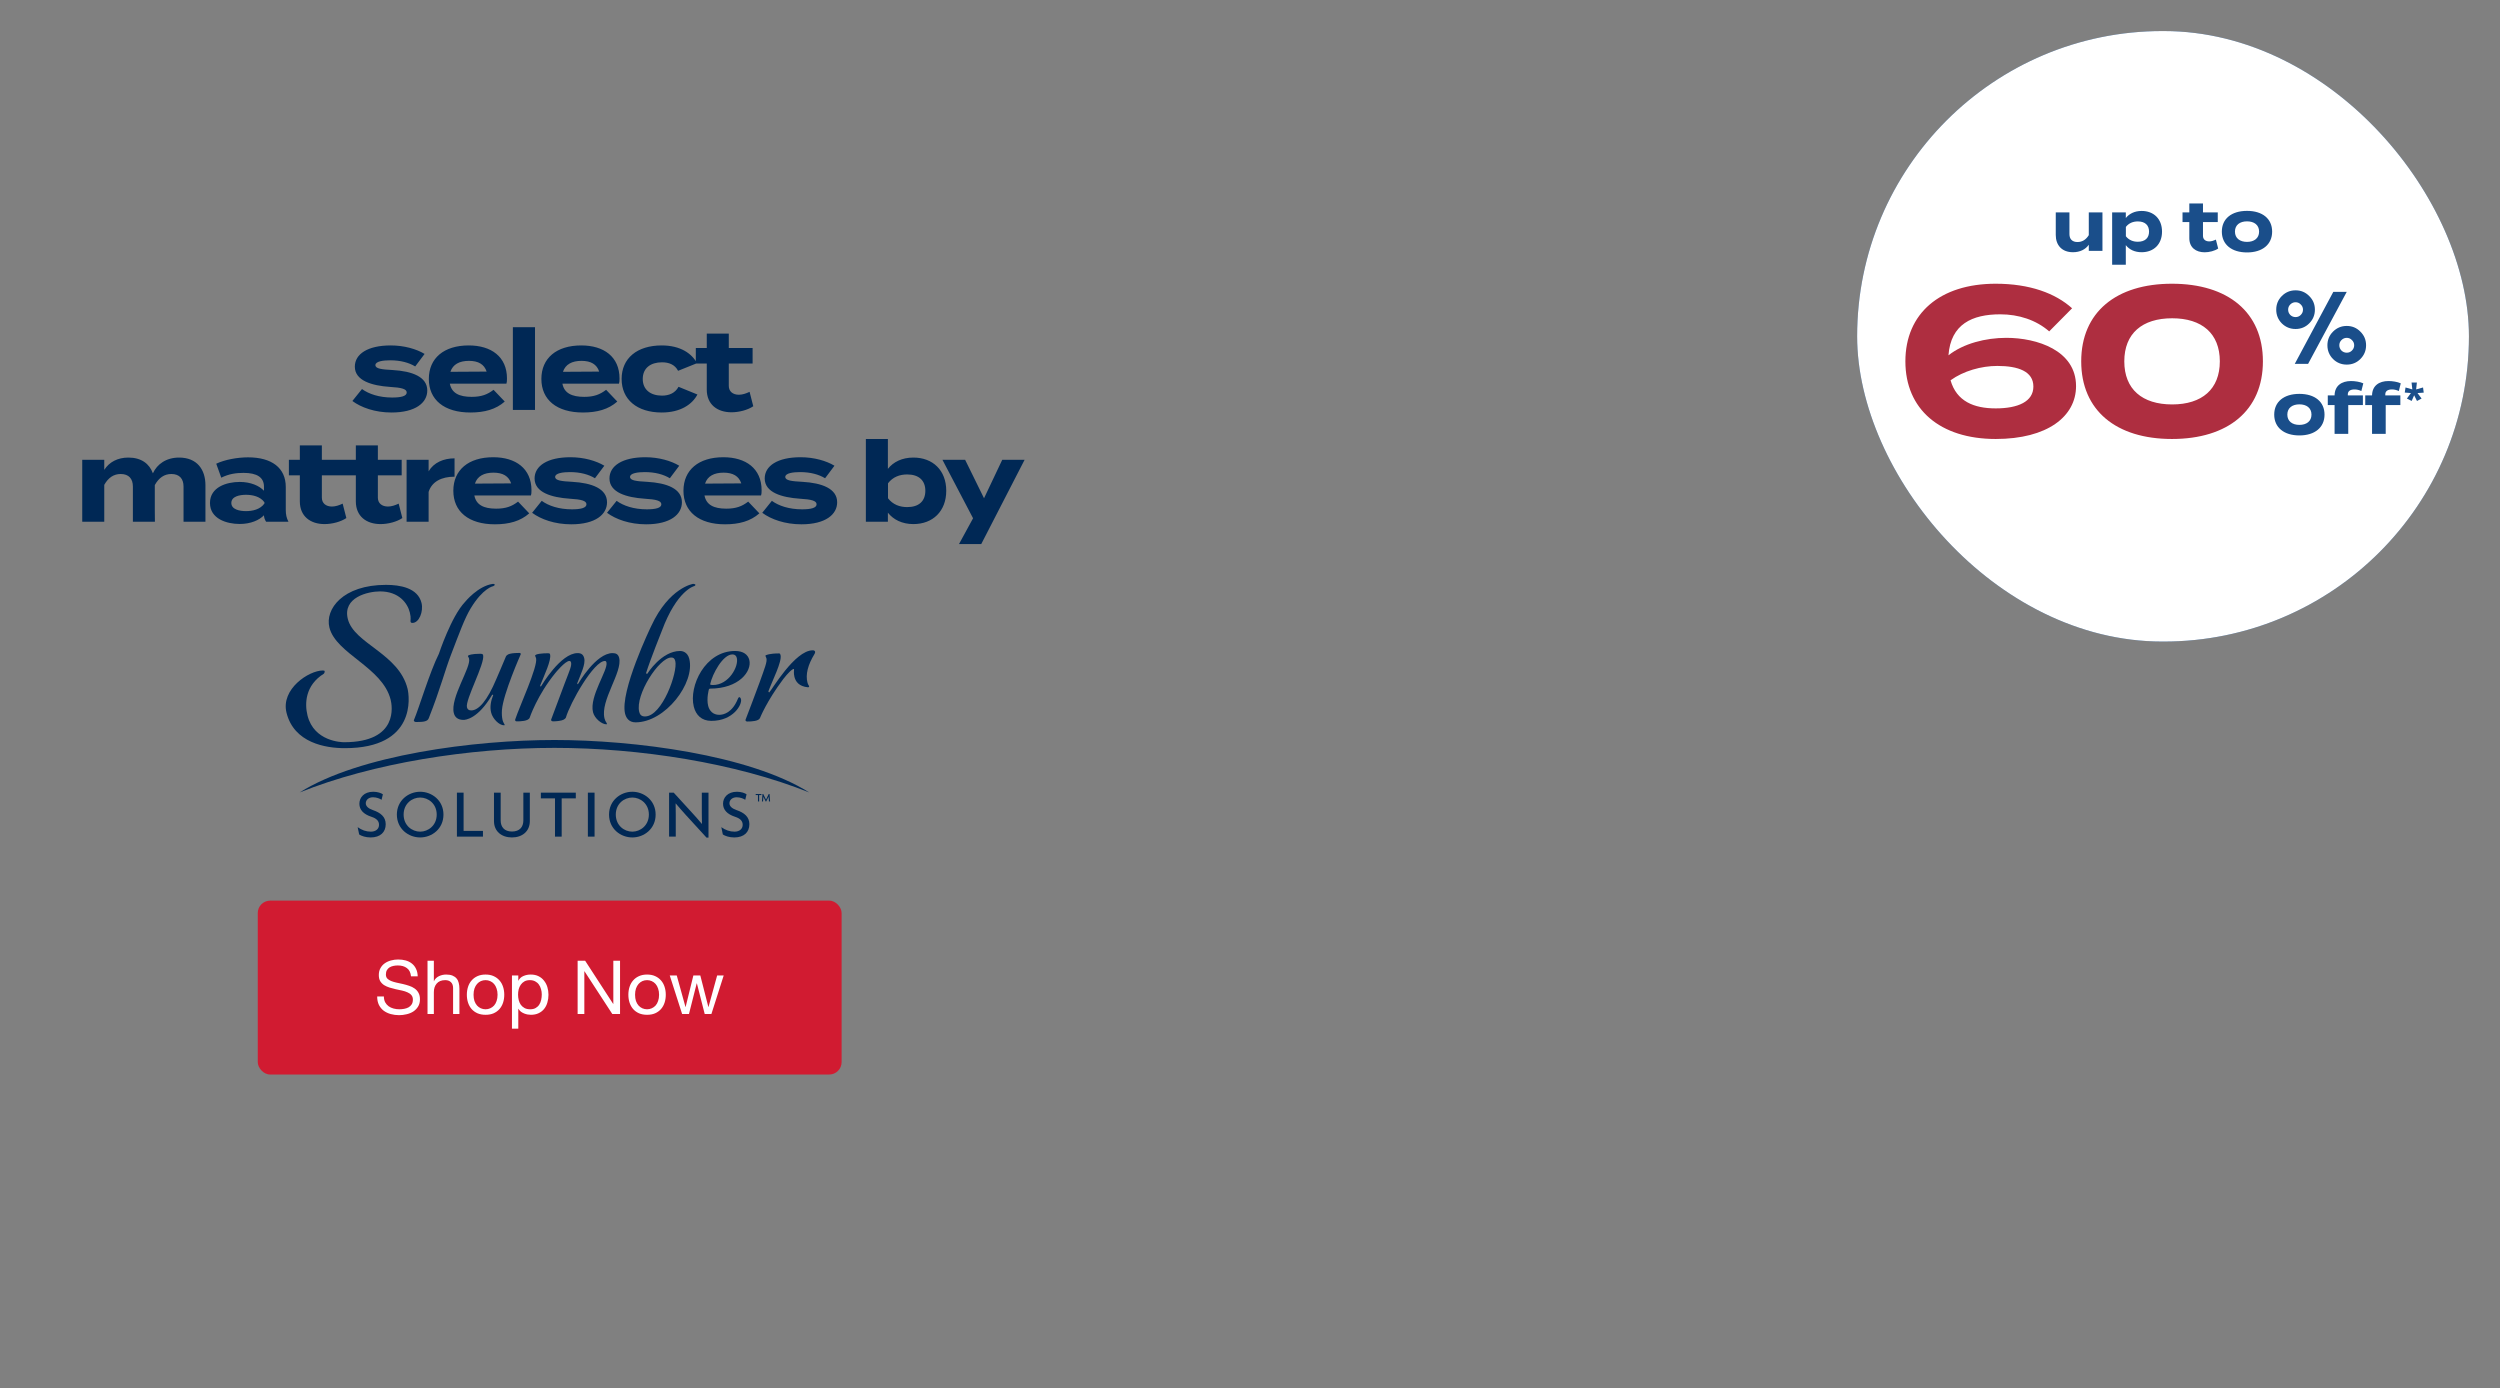 <svg width="805" height="447" viewBox="0 0 805 447" fill="none" xmlns="http://www.w3.org/2000/svg">
<rect x="0" y="0" width="805" height="447" fill="#808080" stroke="none"/>
<rect x="598" y="10" width="197" height="196.58" rx="98.29" fill="#1A4E8A"/>
<path d="M672.589 68.393H676.99V80.769H672.589V78.803C671.539 80.344 669.708 81.216 667.496 81.216C663.9 81.216 661.956 78.915 661.956 75.676V68.393H666.357V75.385C666.357 76.994 667.273 77.932 668.948 77.932C670.423 77.932 671.651 77.239 672.589 75.72V68.393ZM689.604 81.216C687.348 81.216 685.605 80.344 684.511 78.937V85.237H680.11V68.393H684.511V70.203C685.605 68.818 687.348 67.924 689.604 67.924C693.491 67.924 696.172 70.471 696.172 74.581C696.172 78.669 693.491 81.216 689.604 81.216ZM688.375 71.297C686.879 71.297 685.516 71.811 684.533 73.062V76.078C685.516 77.329 686.879 77.842 688.375 77.842C690.699 77.842 691.994 76.636 691.994 74.581C691.994 72.504 690.699 71.297 688.375 71.297ZM713.516 77.15L714.253 80.032C713.136 80.791 711.394 81.238 709.897 81.238C707.082 81.238 704.96 79.697 704.96 76.703V71.498H702.771V68.393H704.96V65.511H709.361V68.393H714.119V71.498H709.361V75.966C709.361 77.083 710.187 77.731 711.371 77.731C712.109 77.731 712.801 77.485 713.516 77.15ZM723.542 81.283C718.561 81.283 715.433 78.714 715.433 74.581C715.433 70.426 718.561 67.902 723.542 67.902C728.501 67.902 731.629 70.426 731.629 74.581C731.629 78.714 728.501 81.283 723.542 81.283ZM723.542 77.887C725.798 77.887 727.429 76.748 727.429 74.581C727.429 72.392 725.798 71.275 723.542 71.275C721.286 71.275 719.655 72.392 719.655 74.581C719.655 76.748 721.286 77.887 723.542 77.887Z" fill="#002855"/>
<path d="M646.036 108.783C655.888 108.783 668.487 112.804 668.487 124.331C668.487 134.115 659.238 141.353 642.618 141.353C624.658 141.353 613.533 131.77 613.533 116.356C613.533 100.942 624.658 91.359 642.618 91.359C653.609 91.359 661.852 94.442 667.213 99.267L659.841 106.706C655.619 103.02 649.99 101.211 644.093 101.211C635.046 101.211 628.143 104.36 627.406 114.413C632.231 110.593 639.402 108.783 646.036 108.783ZM642.618 131.502C649.856 131.502 654.748 129.29 654.748 124.465C654.748 119.573 649.856 117.831 643.154 117.831C637.994 117.831 632.231 119.439 628.076 122.455C630.019 129.223 635.582 131.502 642.618 131.502ZM699.37 141.353C681.41 141.353 670.151 132.172 670.151 116.356C670.151 100.54 681.41 91.359 699.37 91.359C717.397 91.359 728.656 100.54 728.656 116.356C728.656 132.172 717.397 141.353 699.37 141.353ZM699.437 130.228C709.02 130.228 714.784 125.336 714.784 116.356C714.784 107.376 709.02 102.484 699.437 102.484C689.787 102.484 684.023 107.376 684.023 116.356C684.023 125.336 689.787 130.228 699.437 130.228Z" fill="white"/>
<path d="M738.91 117.174L751.327 93.977H755.652L743.202 117.174H738.91ZM751.229 115.601C750.028 114.378 749.427 112.904 749.427 111.178C749.427 109.453 750.028 107.989 751.229 106.788C752.452 105.565 753.927 104.953 755.652 104.953C757.378 104.953 758.841 105.565 760.042 106.788C761.266 107.989 761.877 109.453 761.877 111.178C761.877 112.904 761.266 114.378 760.042 115.601C758.841 116.803 757.378 117.403 755.652 117.403C753.927 117.403 752.452 116.803 751.229 115.601ZM734.749 104.134C733.548 102.911 732.947 101.437 732.947 99.711C732.947 97.985 733.548 96.522 734.749 95.321C735.972 94.097 737.447 93.486 739.172 93.486C740.898 93.486 742.361 94.097 743.562 95.321C744.786 96.522 745.397 97.985 745.397 99.711C745.397 101.437 744.786 102.911 743.562 104.134C742.361 105.335 740.898 105.936 739.172 105.936C737.447 105.936 735.972 105.335 734.749 104.134ZM737.468 98.04C737.01 98.499 736.78 99.056 736.78 99.711C736.78 100.366 737.01 100.934 737.468 101.415C737.949 101.873 738.517 102.103 739.172 102.103C739.827 102.103 740.384 101.873 740.843 101.415C741.324 100.934 741.564 100.366 741.564 99.711C741.564 99.056 741.324 98.499 740.843 98.04C740.384 97.559 739.827 97.319 739.172 97.319C738.517 97.319 737.949 97.559 737.468 98.04ZM753.948 109.507C753.49 109.966 753.26 110.523 753.26 111.178C753.26 111.833 753.49 112.401 753.948 112.882C754.429 113.341 754.997 113.57 755.652 113.57C756.307 113.57 756.864 113.341 757.323 112.882C757.804 112.401 758.044 111.833 758.044 111.178C758.044 110.523 757.804 109.966 757.323 109.507C756.864 109.027 756.307 108.786 755.652 108.786C754.997 108.786 754.429 109.027 753.948 109.507Z" fill="#002855"/>
<path d="M740.408 140.209C735.427 140.209 732.299 137.64 732.299 133.507C732.299 129.352 735.427 126.828 740.408 126.828C745.367 126.828 748.495 129.352 748.495 133.507C748.495 137.64 745.367 140.209 740.408 140.209ZM740.408 136.813C742.664 136.813 744.295 135.674 744.295 133.507C744.295 131.318 742.664 130.201 740.408 130.201C738.152 130.201 736.521 131.318 736.521 133.507C736.521 135.674 738.152 136.813 740.408 136.813ZM756.001 126.962V127.319H760.849V130.424H756.135V139.695H751.735V130.424H749.546V127.319H751.735C751.779 124.169 754.036 122.695 757.029 122.695C758.28 122.695 759.933 122.941 760.983 123.432L760.357 125.912C759.576 125.554 758.861 125.398 758.168 125.398C756.761 125.398 756.001 125.957 756.001 126.962ZM768.065 126.962V127.319H772.913V130.424H768.199V139.695H763.798V130.424H761.609V127.319H763.798C763.843 124.169 766.099 122.695 769.093 122.695C770.344 122.695 771.997 122.941 773.047 123.432L772.421 125.912C771.639 125.554 770.925 125.398 770.232 125.398C768.825 125.398 768.065 125.957 768.065 126.962ZM778.234 123.187L777.996 125.389L780.223 124.764L780.436 126.427L778.434 126.565L779.748 128.329L778.272 129.117L777.358 127.278L776.558 129.105L775.019 128.329L776.32 126.565L774.331 126.402L774.581 124.764L776.77 125.389L776.52 123.187H778.234Z" fill="#002855"/>
<rect x="598" y="10" width="197" height="196.58" rx="98.29" fill="white"/>
<path d="M672.589 68.393H676.99V80.769H672.589V78.803C671.539 80.344 669.708 81.216 667.496 81.216C663.9 81.216 661.956 78.915 661.956 75.676V68.393H666.357V75.385C666.357 76.994 667.273 77.932 668.948 77.932C670.423 77.932 671.651 77.239 672.589 75.72V68.393ZM689.604 81.216C687.348 81.216 685.605 80.344 684.511 78.937V85.237H680.11V68.393H684.511V70.203C685.605 68.818 687.348 67.924 689.604 67.924C693.491 67.924 696.172 70.471 696.172 74.581C696.172 78.669 693.491 81.216 689.604 81.216ZM688.375 71.297C686.879 71.297 685.516 71.811 684.533 73.062V76.078C685.516 77.329 686.879 77.842 688.375 77.842C690.699 77.842 691.994 76.636 691.994 74.581C691.994 72.504 690.699 71.297 688.375 71.297ZM713.516 77.15L714.253 80.032C713.136 80.791 711.394 81.238 709.897 81.238C707.082 81.238 704.96 79.697 704.96 76.703V71.498H702.771V68.393H704.96V65.511H709.361V68.393H714.119V71.498H709.361V75.966C709.361 77.083 710.187 77.731 711.371 77.731C712.109 77.731 712.801 77.485 713.516 77.15ZM723.542 81.283C718.561 81.283 715.433 78.714 715.433 74.581C715.433 70.426 718.561 67.902 723.542 67.902C728.501 67.902 731.629 70.426 731.629 74.581C731.629 78.714 728.501 81.283 723.542 81.283ZM723.542 77.887C725.798 77.887 727.429 76.748 727.429 74.581C727.429 72.392 725.798 71.275 723.542 71.275C721.286 71.275 719.655 72.392 719.655 74.581C719.655 76.748 721.286 77.887 723.542 77.887Z" fill="#1A4E8A"/>
<path d="M646.036 108.783C655.888 108.783 668.487 112.804 668.487 124.331C668.487 134.115 659.238 141.353 642.618 141.353C624.658 141.353 613.533 131.77 613.533 116.356C613.533 100.942 624.658 91.359 642.618 91.359C653.609 91.359 661.852 94.442 667.213 99.267L659.841 106.706C655.619 103.02 649.99 101.211 644.093 101.211C635.046 101.211 628.143 104.36 627.406 114.413C632.231 110.593 639.402 108.783 646.036 108.783ZM642.618 131.502C649.856 131.502 654.748 129.29 654.748 124.465C654.748 119.573 649.856 117.831 643.154 117.831C637.994 117.831 632.231 119.439 628.076 122.455C630.019 129.223 635.582 131.502 642.618 131.502ZM699.37 141.353C681.41 141.353 670.151 132.172 670.151 116.356C670.151 100.54 681.41 91.359 699.37 91.359C717.397 91.359 728.656 100.54 728.656 116.356C728.656 132.172 717.397 141.353 699.37 141.353ZM699.437 130.228C709.02 130.228 714.784 125.336 714.784 116.356C714.784 107.376 709.02 102.484 699.437 102.484C689.787 102.484 684.023 107.376 684.023 116.356C684.023 125.336 689.787 130.228 699.437 130.228Z" fill="#AE2E40"/>
<path d="M738.91 117.174L751.327 93.977H755.652L743.202 117.174H738.91ZM751.229 115.601C750.028 114.378 749.427 112.904 749.427 111.178C749.427 109.453 750.028 107.989 751.229 106.788C752.452 105.565 753.927 104.953 755.652 104.953C757.378 104.953 758.841 105.565 760.042 106.788C761.266 107.989 761.877 109.453 761.877 111.178C761.877 112.904 761.266 114.378 760.042 115.601C758.841 116.803 757.378 117.403 755.652 117.403C753.927 117.403 752.452 116.803 751.229 115.601ZM734.749 104.134C733.548 102.911 732.947 101.437 732.947 99.711C732.947 97.985 733.548 96.522 734.749 95.321C735.972 94.097 737.447 93.486 739.172 93.486C740.898 93.486 742.361 94.097 743.562 95.321C744.786 96.522 745.397 97.985 745.397 99.711C745.397 101.437 744.786 102.911 743.562 104.134C742.361 105.335 740.898 105.936 739.172 105.936C737.447 105.936 735.972 105.335 734.749 104.134ZM737.468 98.04C737.01 98.499 736.78 99.056 736.78 99.711C736.78 100.366 737.01 100.934 737.468 101.415C737.949 101.873 738.517 102.103 739.172 102.103C739.827 102.103 740.384 101.873 740.843 101.415C741.324 100.934 741.564 100.366 741.564 99.711C741.564 99.056 741.324 98.499 740.843 98.04C740.384 97.559 739.827 97.319 739.172 97.319C738.517 97.319 737.949 97.559 737.468 98.04ZM753.948 109.507C753.49 109.966 753.26 110.523 753.26 111.178C753.26 111.833 753.49 112.401 753.948 112.882C754.429 113.341 754.997 113.57 755.652 113.57C756.307 113.57 756.864 113.341 757.323 112.882C757.804 112.401 758.044 111.833 758.044 111.178C758.044 110.523 757.804 109.966 757.323 109.507C756.864 109.027 756.307 108.786 755.652 108.786C754.997 108.786 754.429 109.027 753.948 109.507Z" fill="#1A4E8A"/>
<path d="M740.408 140.209C735.427 140.209 732.299 137.64 732.299 133.507C732.299 129.352 735.427 126.828 740.408 126.828C745.367 126.828 748.495 129.352 748.495 133.507C748.495 137.64 745.367 140.209 740.408 140.209ZM740.408 136.813C742.664 136.813 744.295 135.674 744.295 133.507C744.295 131.318 742.664 130.201 740.408 130.201C738.152 130.201 736.521 131.318 736.521 133.507C736.521 135.674 738.152 136.813 740.408 136.813ZM756.001 126.962V127.319H760.849V130.424H756.135V139.695H751.735V130.424H749.546V127.319H751.735C751.779 124.169 754.036 122.695 757.029 122.695C758.28 122.695 759.933 122.941 760.983 123.432L760.357 125.912C759.576 125.554 758.861 125.398 758.168 125.398C756.761 125.398 756.001 125.957 756.001 126.962ZM768.065 126.962V127.319H772.913V130.424H768.199V139.695H763.798V130.424H761.609V127.319H763.798C763.843 124.169 766.099 122.695 769.093 122.695C770.344 122.695 771.997 122.941 773.047 123.432L772.421 125.912C771.639 125.554 770.925 125.398 770.232 125.398C768.825 125.398 768.065 125.957 768.065 126.962ZM778.234 123.187L777.996 125.389L780.223 124.764L780.436 126.427L778.434 126.565L779.748 128.329L778.272 129.117L777.358 127.278L776.558 129.105L775.019 128.329L776.32 126.565L774.331 126.402L774.581 124.764L776.77 125.389L776.52 123.187H778.234Z" fill="#1A4E8A"/>
<path d="M119.315 269.659C117.784 269.659 116.385 269.193 115.653 268.705L115.165 266.352C116.519 267.306 117.895 267.794 119.426 267.794C121.002 267.794 122.045 266.906 122.045 265.596C122.045 264.376 121.292 263.554 119.582 263C117.052 262.178 115.719 260.758 115.719 258.805C115.719 256.831 117.184 254.944 120.201 254.944C121.6 254.944 122.776 255.387 123.287 255.764L122.865 257.54C122.378 257.185 121.268 256.72 120.114 256.72C118.672 256.72 117.782 257.608 117.782 258.652C117.782 259.584 118.581 260.338 120.069 260.849C122.533 261.693 124.198 263.002 124.198 265.4C124.198 267.928 122.512 269.659 119.315 269.659Z" fill="#002855"/>
<path d="M135.293 269.659C131.52 269.659 127.791 266.885 127.791 262.289C127.791 257.739 131.52 254.943 135.293 254.943C139.067 254.943 142.795 257.739 142.795 262.289C142.795 266.887 139.067 269.659 135.293 269.659ZM135.293 256.808C132.674 256.808 129.967 258.784 129.967 262.289C129.967 265.797 132.676 267.794 135.293 267.794C137.868 267.794 140.621 265.797 140.621 262.289C140.621 258.784 137.868 256.808 135.293 256.808Z" fill="#002855"/>
<path d="M147.124 269.393V255.232H149.277V267.551H155.514V269.393H147.124Z" fill="#002855"/>
<path d="M164.835 269.659C161.528 269.659 159.064 267.706 159.064 264.399V255.232H161.217V264.178C161.217 266.286 162.395 267.751 164.857 267.751C167.321 267.751 168.519 266.286 168.519 264.178V255.232H170.606V264.399C170.606 267.706 168.142 269.659 164.835 269.659Z" fill="#002855"/>
<path d="M180.86 257.076V269.395H178.707V257.076H174.156V255.234H185.409V257.076H180.86V257.076Z" fill="#002855"/>
<path d="M189.295 269.393V255.232H191.448V269.393H189.295Z" fill="#002855"/>
<path d="M203.612 269.659C199.838 269.659 196.109 266.885 196.109 262.289C196.109 257.739 199.838 254.943 203.612 254.943C207.385 254.943 211.114 257.739 211.114 262.289C211.114 266.887 207.383 269.659 203.612 269.659ZM203.612 256.808C200.992 256.808 198.286 258.784 198.286 262.289C198.286 265.797 200.992 267.794 203.612 267.794C206.186 267.794 208.937 265.797 208.937 262.289C208.937 258.784 206.186 256.808 203.612 256.808Z" fill="#002855"/>
<path d="M227.493 269.704L220.858 262.447C219.793 261.292 218.571 259.872 217.595 258.718L217.551 258.739C217.595 260.025 217.595 261.224 217.595 262.291V269.393H215.442V255.232H216.929L223.013 261.891C223.833 262.8 225.121 264.221 225.985 265.287L226.03 265.264C225.985 264.176 225.985 262.956 225.985 261.936V255.232H228.138V269.704H227.493Z" fill="#002855"/>
<path d="M236.414 269.659C234.883 269.659 233.484 269.193 232.753 268.705L232.264 266.352C233.618 267.306 234.994 267.794 236.527 267.794C238.103 267.794 239.146 266.906 239.146 265.596C239.146 264.376 238.392 263.554 236.682 263.001C234.152 262.179 232.819 260.758 232.819 258.805C232.819 256.831 234.286 254.945 237.304 254.945C238.701 254.945 239.879 255.388 240.39 255.765L239.968 257.541C239.478 257.185 238.369 256.721 237.215 256.721C235.771 256.721 234.883 257.609 234.883 258.652C234.883 259.585 235.683 260.339 237.17 260.85C239.634 261.693 241.299 263.002 241.299 265.4C241.297 267.928 239.61 269.659 236.414 269.659Z" fill="#002855"/>
<path d="M244.443 256.011V258.079H244.066V256.011H243.337V255.673H245.171V256.011H244.443ZM247.606 258.081L247.489 256.534L246.708 258.094H246.566L245.81 256.559L245.694 258.081H245.342L245.525 255.675H245.772L246.656 257.484L247.528 255.675H247.788L247.969 258.081H247.606Z" fill="#002855"/>
<path d="M132.8 200.579C132.513 200.579 132.28 200.515 132.2 200.197C132.089 199.752 132.453 199.175 131.961 197.197C131.23 194.259 128.483 190.433 122.376 190.433C118.492 190.433 110.271 192.345 111.998 199.303C113.978 207.277 128.415 210.404 131.234 221.767C131.852 224.254 134.12 240.91 111.05 240.91C104.865 240.91 94.677 239.25 92.254 229.486C90.368 221.893 99.444 215.895 103.971 215.895C104.402 215.895 104.492 215.957 104.539 216.149C104.616 216.47 104.298 216.915 104.298 216.915C98.258 220.678 98.068 226.552 99.016 230.382C101.109 238.805 110.067 238.996 110.785 238.996C128.539 238.996 126.223 227.063 125.796 225.34C123.178 214.81 108.191 210.598 106.068 202.046C104.608 196.176 110.35 188.326 124.294 188.326C128.823 188.326 134.52 189.286 135.725 194.134C136.411 196.876 134.959 200.579 132.8 200.579Z" fill="#002855"/>
<path d="M158.839 188.739C158.839 188.739 155.584 189.265 151.58 195.854C149.602 199.122 147.915 203.815 145.284 210.668C143.257 215.887 141.814 221.79 138.056 231.28C137.65 232.281 136.579 232.493 133.904 232.493C133.904 232.493 133.356 232.44 133.264 232.071C133.237 231.964 133.258 231.809 133.387 231.595C134.883 228.064 138.39 216.361 141.328 210.509C141.328 210.509 145.29 198.491 149.716 193.851C149.716 193.851 153.882 188.632 158.773 188C159.014 188 159.276 188.105 159.329 188.317C159.338 188.369 159.261 188.527 158.839 188.739Z" fill="#002855"/>
<path d="M167.636 210.773C167.636 210.773 162.038 223.372 161.622 228.643C161.54 229.751 161.606 230.963 161.83 231.859C162.038 232.702 162.44 233.124 162.494 233.334C162.52 233.44 162.487 233.545 162.308 233.545C160.705 233.545 158.639 231.437 158.142 229.434C157.709 227.693 158.006 225.796 158.816 223.795C158.805 223.741 158.731 223.688 158.612 223.688C158.494 223.688 158.367 223.9 158.367 223.9C153.889 231.439 149.896 231.861 149.111 231.808C147.259 231.756 146.427 230.806 146.126 229.593C144.91 224.689 151.736 214.884 151.044 212.092C150.99 211.88 150.89 211.723 150.782 211.513C150.782 211.513 150.708 211.459 150.683 211.354C150.655 211.249 150.673 211.091 150.947 210.986C150.947 210.986 151.78 210.51 154.685 210.51C155.457 210.51 155.538 210.825 155.564 210.932C156.23 213.619 149.756 225.324 150.358 227.749C150.531 228.433 150.964 228.752 151.736 228.752C154.112 228.752 156.854 225.692 159.805 218.681C159.805 218.681 162.071 213.462 162.879 211.459C162.879 211.459 163.068 210.775 164.245 210.51C164.245 210.51 165.071 210.246 167.208 210.246C167.564 210.246 167.663 210.403 167.69 210.51C167.729 210.668 167.636 210.773 167.636 210.773Z" fill="#002855"/>
<path d="M194.652 231.332C194.794 231.911 195.031 232.385 195.303 232.757C195.303 232.757 195.4 232.914 195.429 233.019C195.455 233.126 195.422 233.231 195.241 233.231C193.818 233.231 191.46 231.385 190.951 229.329C189.68 224.217 195.884 215.729 195.282 213.304C195.177 212.883 194.924 212.828 194.808 212.828C191.186 212.828 183.6 226.271 182.191 231.122C182.191 231.122 181.814 231.756 180.856 231.966C179.628 232.28 178.144 232.28 178.144 232.28C177.79 232.28 177.512 232.123 177.46 231.911C177.435 231.808 177.466 231.701 177.466 231.701C178.799 228.221 180.464 223.688 181.927 219.787C183.474 215.729 184.144 214.358 183.868 213.25C183.868 213.25 183.765 212.828 183.347 212.828C181.981 212.828 178.888 216.625 178.888 216.625C172.962 223.848 170.55 231.122 170.55 231.122C170.113 232.23 167.455 232.28 166.507 232.28C166.091 232.28 165.945 232.177 165.895 231.966C165.881 231.911 165.856 231.808 165.887 231.703C167.197 227.644 173.271 214.571 172.616 211.935C172.563 211.723 172.464 211.567 172.315 211.196C172.144 210.51 174.955 210.351 176.261 210.351C176.916 210.351 177.048 210.403 177.126 210.722C177.584 212.566 175.276 217.364 173.962 220.684C173.927 220.791 173.939 220.842 173.953 220.896C173.976 221.001 174.054 221.053 174.112 221.053C174.168 221.053 174.262 220.95 174.341 220.791C174.341 220.791 180.524 210.299 185.986 210.299C187.175 210.299 187.828 210.775 188.116 211.933C188.599 213.882 187.01 217.045 185.889 219.946C185.889 219.946 185.867 220.103 185.893 220.206C185.908 220.261 185.922 220.313 185.98 220.313C186.04 220.313 186.085 220.261 186.223 220.101C186.223 220.101 191.864 210.297 197.265 210.297C198.394 210.297 199.092 210.72 199.366 211.826C200.518 216.466 193.212 225.532 194.652 231.332Z" fill="#002855"/>
<path d="M223.497 188.739C223.497 188.739 217.959 190.107 213.152 203.024C213.152 203.024 209.482 212.145 208.052 216.676C208.129 216.995 208.248 216.995 208.31 216.995C208.368 216.995 208.43 216.995 208.508 216.833C208.508 216.833 213.006 209.613 219.005 209.613C219.479 209.613 221.36 209.77 221.948 212.145C223.884 219.946 214.203 232.596 204.643 232.596C202.448 232.596 201.591 231.068 201.278 229.803C199.523 222.738 209.505 201.969 209.744 201.495C215.468 189.158 223.196 188 223.196 188C223.196 188 223.86 188.053 223.915 188.265C223.942 188.369 223.934 188.579 223.497 188.739ZM216.144 211.721C212.227 211.721 204.463 223.741 205.827 229.224C206.037 230.068 206.491 230.699 207.679 230.699C213.259 230.699 218.307 216.361 217.444 212.881C217.219 211.985 216.856 211.721 216.144 211.721Z" fill="#002855"/>
<path d="M228.607 221.738C228.607 221.738 228.324 221.79 228.258 222.002C228.258 222.002 227.436 224.901 228.025 227.274C228.415 228.853 229.575 230.173 231.592 230.173C232.898 230.173 235.783 229.592 237.647 224.901C237.647 224.901 237.839 224.477 238.074 224.477C238.251 224.477 238.496 224.742 238.603 225.161C239.02 226.85 236.116 232.122 229.051 232.122C225.903 232.122 224.065 230.223 223.4 227.536C221.76 220.947 227.022 209.613 236.7 209.613C239.372 209.613 240.86 210.824 241.28 212.512C242.168 216.099 237.987 221.738 228.607 221.738ZM235.847 210.723C232.758 210.723 229.387 216.997 228.668 220.315C228.736 220.578 229.017 220.525 229.565 220.578C234.73 220.578 237.917 214.517 237.26 211.881C237.077 211.142 236.617 210.723 235.847 210.723Z" fill="#002855"/>
<path d="M262.284 210.563C260.088 214.146 259.364 217.204 259.991 219.734C260.203 220.576 260.452 220.63 260.541 220.997C260.609 221.262 260.207 221.314 260.207 221.314C257.232 221.05 256.173 219.416 255.806 217.939C255.518 216.779 255.674 215.726 255.674 215.726C255.709 215.619 255.693 215.568 255.68 215.516C255.668 215.463 255.596 215.409 255.536 215.409C255.415 215.409 255.266 215.516 255.266 215.516C254.164 216.095 252.238 218.625 252.238 218.625C246.881 225.742 244.727 231.171 244.727 231.171C244.336 232.226 241.987 232.331 240.623 232.331C240.267 232.331 240.096 232.121 240.053 231.962C240.028 231.857 240.061 231.752 240.061 231.752C241.182 228.851 243.12 223.739 244.534 219.89C246.287 214.987 247.064 213.089 246.79 211.981C246.738 211.77 246.637 211.612 246.487 211.243C246.46 211.136 246.479 210.981 246.765 210.926C246.765 210.926 247.762 210.398 250.909 210.398C251.16 210.452 251.257 210.61 251.335 210.926C251.86 213.035 248.688 219.149 247.416 222.628C247.416 222.628 247.554 222.944 247.672 222.944C247.731 222.944 247.779 222.892 247.81 222.787C248.374 222.418 255.884 209.395 261.705 209.395C261.998 209.395 262.249 209.45 262.449 209.764C262.486 209.93 262.49 210.192 262.284 210.563Z" fill="#002855"/>
<path d="M178.526 240.816C205.819 240.816 236.931 245.664 260.576 255.172C241.324 243.064 204.297 238.279 178.526 238.279C152.756 238.279 115.73 243.064 96.477 255.172C120.124 245.666 151.232 240.816 178.526 240.816Z" fill="#002855"/>
<path d="M126.389 119.148C132.725 119.508 137.585 121.344 137.585 125.736C137.585 129.66 133.841 132.828 126.065 132.828C120.737 132.828 116.273 131.208 113.465 129.12L116.561 125.268C118.721 126.852 122.069 128.004 126.281 128.004C129.089 128.004 130.961 127.572 130.961 126.384C130.961 125.232 129.269 124.8 125.561 124.584C119.801 124.188 114.257 122.604 114.257 118.068C114.257 114 118.397 111.228 125.813 111.228C130.133 111.228 134.093 112.38 136.721 113.964L133.697 117.996C131.681 116.772 128.981 116.016 125.633 116.016C123.437 116.016 120.881 116.34 120.881 117.564C120.881 118.752 123.005 118.968 126.389 119.148ZM144.851 123.54C145.427 126.564 147.839 127.788 151.871 127.788C155.039 127.788 156.947 127.032 158.927 125.52L162.527 129.3C159.683 131.82 156.011 132.828 151.475 132.828C143.015 132.828 138.083 128.724 138.083 122.028C138.083 115.332 142.943 111.228 150.935 111.228C158.135 111.228 163.247 114.828 163.247 121.884C163.247 122.676 163.211 123.144 163.067 123.54H144.851ZM151.007 116.196C147.947 116.196 145.823 117.312 145.031 119.724L156.695 119.652C155.939 117.312 154.031 116.196 151.007 116.196ZM172.272 132H165.144V105.36H172.272V132ZM181.092 123.54C181.668 126.564 184.08 127.788 188.112 127.788C191.28 127.788 193.188 127.032 195.168 125.52L198.768 129.3C195.924 131.82 192.252 132.828 187.716 132.828C179.256 132.828 174.324 128.724 174.324 122.028C174.324 115.332 179.184 111.228 187.176 111.228C194.376 111.228 199.488 114.828 199.488 121.884C199.488 122.676 199.452 123.144 199.308 123.54H181.092ZM187.248 116.196C184.188 116.196 182.064 117.312 181.272 119.724L192.936 119.652C192.18 117.312 190.272 116.196 187.248 116.196ZM224.57 127.032C222.914 130.2 219.134 132.828 213.086 132.828C205.13 132.828 200.162 128.652 200.162 122.028C200.162 115.368 205.13 111.228 213.086 111.228C219.098 111.228 222.806 113.856 224.426 116.952L218.342 119.4C217.298 117.384 215.39 116.664 213.158 116.664C209.522 116.664 206.966 118.5 206.966 122.028C206.966 125.52 209.522 127.392 213.158 127.392C215.354 127.392 217.37 126.636 218.486 124.548L224.57 127.032ZM241.366 126.168L242.554 130.812C240.754 132.036 237.946 132.756 235.534 132.756C230.998 132.756 227.578 130.272 227.578 125.448V117.06H224.05V112.056H227.578V107.412H234.67V112.056H242.338V117.06H234.67V124.26C234.67 126.06 236.002 127.104 237.91 127.104C239.098 127.104 240.214 126.708 241.366 126.168ZM57.658 147.336C63.418 147.336 66.154 151.152 66.154 156.264V168H59.098V156.66C59.098 154.176 57.802 152.628 55.174 152.628C52.906 152.628 51.142 153.852 49.846 156.192V156.264V164.292L49.882 168H42.79V156.66C42.79 154.176 41.494 152.628 38.866 152.628C36.598 152.628 34.87 153.816 33.574 156.12V168H26.482V148.056H33.574V151.296C35.194 148.74 37.93 147.336 41.35 147.336C45.526 147.336 48.118 149.352 49.234 152.412C50.566 149.46 53.518 147.336 57.658 147.336ZM79.888 147.264C87.484 147.264 92.02 150.648 92.02 156.804V164.22C92.02 165.66 92.272 166.848 92.884 168H85.684C85.288 167.388 85 166.632 85 165.948V165.912C83.488 167.496 80.716 168.72 77.188 168.72C72.976 168.72 67.612 167.064 67.612 161.952C67.612 156.84 72.976 155.184 77.188 155.184C80.716 155.184 83.488 156.408 85 158.028V156.732C85 153.708 82.768 152.268 78.412 152.268C76.036 152.268 73.696 152.592 71.248 153.816L69.628 149.316C72.328 148.02 76.432 147.264 79.888 147.264ZM85.144 162.132V161.736C83.776 159.828 81.256 159.324 79.204 159.324C77.188 159.324 74.488 159.828 74.488 161.952C74.488 164.076 77.188 164.58 79.204 164.58C81.256 164.58 83.776 164.076 85.144 162.132ZM110.336 162.168L111.524 166.812C109.724 168.036 106.916 168.756 104.504 168.756C99.968 168.756 96.548 166.272 96.548 161.448V153.06H93.02V148.056H96.548V143.412H103.64V148.056H111.308V153.06H103.64V160.26C103.64 162.06 104.972 163.104 106.88 163.104C108.068 163.104 109.184 162.708 110.336 162.168ZM128.369 162.168L129.557 166.812C127.757 168.036 124.949 168.756 122.537 168.756C118.001 168.756 114.581 166.272 114.581 161.448V153.06H111.053V148.056H114.581V143.412H121.673V148.056H129.341V153.06H121.673V160.26C121.673 162.06 123.005 163.104 124.913 163.104C126.101 163.104 127.217 162.708 128.369 162.168ZM138.013 168H130.921V148.056H138.013V151.764C139.669 148.956 142.801 147.588 146.365 147.588V153.492C142.117 153.492 139.057 155.112 138.013 158.388V168ZM152.741 159.54C153.317 162.564 155.729 163.788 159.761 163.788C162.929 163.788 164.837 163.032 166.817 161.52L170.417 165.3C167.573 167.82 163.901 168.828 159.365 168.828C150.905 168.828 145.973 164.724 145.973 158.028C145.973 151.332 150.833 147.228 158.825 147.228C166.025 147.228 171.137 150.828 171.137 157.884C171.137 158.676 171.101 159.144 170.957 159.54H152.741ZM158.897 152.196C155.837 152.196 153.713 153.312 152.921 155.724L164.585 155.652C163.829 153.312 161.921 152.196 158.897 152.196ZM184.267 155.148C190.603 155.508 195.463 157.344 195.463 161.736C195.463 165.66 191.719 168.828 183.943 168.828C178.615 168.828 174.151 167.208 171.343 165.12L174.439 161.268C176.599 162.852 179.947 164.004 184.159 164.004C186.967 164.004 188.839 163.572 188.839 162.384C188.839 161.232 187.147 160.8 183.439 160.584C177.679 160.188 172.135 158.604 172.135 154.068C172.135 150 176.275 147.228 183.691 147.228C188.011 147.228 191.971 148.38 194.599 149.964L191.575 153.996C189.559 152.772 186.859 152.016 183.511 152.016C181.315 152.016 178.759 152.34 178.759 153.564C178.759 154.752 180.883 154.968 184.267 155.148ZM208.381 155.148C214.717 155.508 219.577 157.344 219.577 161.736C219.577 165.66 215.833 168.828 208.057 168.828C202.729 168.828 198.265 167.208 195.457 165.12L198.553 161.268C200.713 162.852 204.061 164.004 208.273 164.004C211.081 164.004 212.953 163.572 212.953 162.384C212.953 161.232 211.261 160.8 207.553 160.584C201.793 160.188 196.249 158.604 196.249 154.068C196.249 150 200.389 147.228 207.805 147.228C212.125 147.228 216.085 148.38 218.713 149.964L215.689 153.996C213.673 152.772 210.973 152.016 207.625 152.016C205.429 152.016 202.873 152.34 202.873 153.564C202.873 154.752 204.997 154.968 208.381 155.148ZM226.843 159.54C227.419 162.564 229.831 163.788 233.863 163.788C237.031 163.788 238.939 163.032 240.919 161.52L244.519 165.3C241.675 167.82 238.003 168.828 233.467 168.828C225.007 168.828 220.075 164.724 220.075 158.028C220.075 151.332 224.935 147.228 232.927 147.228C240.127 147.228 245.239 150.828 245.239 157.884C245.239 158.676 245.203 159.144 245.059 159.54H226.843ZM232.999 152.196C229.939 152.196 227.815 153.312 227.023 155.724L238.687 155.652C237.931 153.312 236.023 152.196 232.999 152.196ZM258.369 155.148C264.705 155.508 269.565 157.344 269.565 161.736C269.565 165.66 265.821 168.828 258.045 168.828C252.717 168.828 248.253 167.208 245.445 165.12L248.541 161.268C250.701 162.852 254.049 164.004 258.261 164.004C261.069 164.004 262.941 163.572 262.941 162.384C262.941 161.232 261.249 160.8 257.541 160.584C251.781 160.188 246.237 158.604 246.237 154.068C246.237 150 250.377 147.228 257.793 147.228C262.113 147.228 266.073 148.38 268.701 149.964L265.677 153.996C263.661 152.772 260.961 152.016 257.613 152.016C255.417 152.016 252.861 152.34 252.861 153.564C252.861 154.752 254.985 154.968 258.369 155.148ZM294.107 147.336C300.371 147.336 304.691 151.44 304.691 158.028C304.691 164.616 300.371 168.756 294.107 168.756C290.471 168.756 287.663 167.316 285.899 165.084V168H278.807V141.36H285.899V150.972C287.663 148.74 290.471 147.336 294.107 147.336ZM292.127 163.284C295.871 163.284 297.959 161.376 297.959 158.028C297.959 154.716 295.871 152.772 292.127 152.772C289.715 152.772 287.519 153.564 285.935 155.616V160.44C287.519 162.492 289.715 163.284 292.127 163.284ZM322.723 148.056H329.923L315.955 175.2H308.791L313.327 166.884L303.463 148.056H310.771L316.855 160.44L322.723 148.056Z" fill="#002855"/>
<rect x="83" y="290" width="188" height="56" rx="4" fill="#D11B31"/>
<path d="M132.347 314.38C132.219 313.148 131.771 312.26 131.003 311.716C130.251 311.156 129.283 310.876 128.099 310.876C127.619 310.876 127.147 310.924 126.683 311.02C126.219 311.116 125.803 311.276 125.435 311.5C125.083 311.724 124.795 312.028 124.571 312.412C124.363 312.78 124.259 313.244 124.259 313.804C124.259 314.332 124.411 314.764 124.715 315.1C125.035 315.42 125.451 315.684 125.963 315.892C126.491 316.1 127.083 316.276 127.739 316.42C128.395 316.548 129.059 316.692 129.731 316.852C130.419 317.012 131.091 317.204 131.747 317.428C132.403 317.636 132.987 317.924 133.499 318.292C134.027 318.66 134.443 319.124 134.747 319.684C135.067 320.244 135.227 320.948 135.227 321.796C135.227 322.708 135.019 323.492 134.603 324.148C134.203 324.788 133.683 325.316 133.043 325.732C132.403 326.132 131.683 326.42 130.883 326.596C130.099 326.788 129.315 326.884 128.531 326.884C127.571 326.884 126.659 326.764 125.795 326.524C124.947 326.284 124.195 325.924 123.539 325.444C122.899 324.948 122.387 324.324 122.003 323.572C121.635 322.804 121.451 321.9 121.451 320.86H123.611C123.611 321.58 123.747 322.204 124.019 322.732C124.307 323.244 124.675 323.668 125.123 324.004C125.587 324.34 126.123 324.588 126.73 324.748C127.339 324.908 127.963 324.988 128.603 324.988C129.115 324.988 129.627 324.94 130.139 324.844C130.667 324.748 131.139 324.588 131.555 324.364C131.971 324.124 132.307 323.804 132.562 323.404C132.819 323.004 132.947 322.492 132.947 321.868C132.947 321.276 132.787 320.796 132.467 320.428C132.163 320.06 131.747 319.764 131.219 319.54C130.707 319.3 130.123 319.108 129.467 318.964C128.811 318.82 128.139 318.676 127.451 318.532C126.779 318.372 126.115 318.196 125.459 318.004C124.803 317.796 124.211 317.532 123.683 317.212C123.171 316.876 122.755 316.452 122.435 315.94C122.131 315.412 121.979 314.756 121.979 313.972C121.979 313.108 122.155 312.364 122.507 311.74C122.859 311.1 123.323 310.58 123.899 310.18C124.491 309.764 125.155 309.46 125.891 309.268C126.643 309.06 127.411 308.956 128.195 308.956C129.075 308.956 129.891 309.06 130.643 309.268C131.395 309.476 132.051 309.804 132.611 310.252C133.187 310.7 133.635 311.268 133.955 311.956C134.291 312.628 134.475 313.436 134.507 314.38H132.347ZM137.661 309.364H139.701V315.916H139.749C139.909 315.532 140.133 315.212 140.421 314.956C140.709 314.684 141.029 314.468 141.381 314.308C141.749 314.132 142.125 314.004 142.509 313.924C142.909 313.844 143.293 313.804 143.661 313.804C144.477 313.804 145.157 313.916 145.701 314.14C146.245 314.364 146.685 314.676 147.021 315.076C147.357 315.476 147.589 315.956 147.717 316.516C147.861 317.06 147.933 317.668 147.933 318.34V326.5H145.893V318.1C145.893 317.332 145.669 316.724 145.221 316.276C144.773 315.828 144.157 315.604 143.373 315.604C142.749 315.604 142.205 315.7 141.741 315.892C141.293 316.084 140.917 316.356 140.613 316.708C140.309 317.06 140.077 317.476 139.917 317.956C139.773 318.42 139.701 318.932 139.701 319.492V326.5H137.661V309.364ZM152.485 320.308C152.485 321.06 152.581 321.732 152.773 322.324C152.981 322.9 153.261 323.388 153.613 323.788C153.965 324.172 154.373 324.468 154.837 324.676C155.317 324.884 155.821 324.988 156.349 324.988C156.877 324.988 157.373 324.884 157.837 324.676C158.317 324.468 158.733 324.172 159.085 323.788C159.437 323.388 159.709 322.9 159.901 322.324C160.109 321.732 160.213 321.06 160.213 320.308C160.213 319.556 160.109 318.892 159.901 318.316C159.709 317.724 159.437 317.228 159.085 316.828C158.733 316.428 158.317 316.124 157.837 315.916C157.373 315.708 156.877 315.604 156.349 315.604C155.821 315.604 155.317 315.708 154.837 315.916C154.373 316.124 153.965 316.428 153.613 316.828C153.261 317.228 152.981 317.724 152.773 318.316C152.581 318.892 152.485 319.556 152.485 320.308ZM150.325 320.308C150.325 319.396 150.453 318.548 150.709 317.764C150.965 316.964 151.349 316.276 151.861 315.7C152.373 315.108 153.005 314.644 153.757 314.308C154.509 313.972 155.373 313.804 156.349 313.804C157.341 313.804 158.205 313.972 158.941 314.308C159.693 314.644 160.325 315.108 160.837 315.7C161.349 316.276 161.733 316.964 161.989 317.764C162.245 318.548 162.373 319.396 162.373 320.308C162.373 321.22 162.245 322.068 161.989 322.852C161.733 323.636 161.349 324.324 160.837 324.916C160.325 325.492 159.693 325.948 158.941 326.284C158.205 326.604 157.341 326.764 156.349 326.764C155.373 326.764 154.509 326.604 153.757 326.284C153.005 325.948 152.373 325.492 151.861 324.916C151.349 324.324 150.965 323.636 150.709 322.852C150.453 322.068 150.325 321.22 150.325 320.308ZM164.85 314.092H166.89V315.772H166.938C167.274 315.084 167.802 314.588 168.522 314.284C169.242 313.964 170.034 313.804 170.898 313.804C171.858 313.804 172.69 313.98 173.394 314.332C174.114 314.684 174.706 315.164 175.17 315.772C175.65 316.364 176.01 317.052 176.25 317.836C176.49 318.62 176.61 319.452 176.61 320.332C176.61 321.212 176.49 322.044 176.25 322.828C176.026 323.612 175.674 324.3 175.194 324.892C174.73 325.468 174.138 325.924 173.418 326.26C172.714 326.596 171.89 326.764 170.946 326.764C170.642 326.764 170.298 326.732 169.914 326.668C169.546 326.604 169.178 326.5 168.81 326.356C168.442 326.212 168.09 326.02 167.754 325.78C167.434 325.524 167.162 325.212 166.938 324.844H166.89V331.228H164.85V314.092ZM174.45 320.188C174.45 319.612 174.37 319.052 174.21 318.508C174.066 317.948 173.834 317.452 173.514 317.02C173.21 316.588 172.81 316.244 172.314 315.988C171.834 315.732 171.266 315.604 170.61 315.604C169.922 315.604 169.338 315.74 168.858 316.012C168.378 316.284 167.986 316.644 167.682 317.092C167.378 317.524 167.154 318.02 167.01 318.58C166.882 319.14 166.818 319.708 166.818 320.284C166.818 320.892 166.89 321.484 167.034 322.06C167.178 322.62 167.402 323.116 167.706 323.548C168.026 323.98 168.434 324.332 168.93 324.604C169.426 324.86 170.026 324.988 170.73 324.988C171.434 324.988 172.018 324.852 172.482 324.58C172.962 324.308 173.346 323.948 173.634 323.5C173.922 323.052 174.13 322.54 174.258 321.964C174.386 321.388 174.45 320.796 174.45 320.188ZM185.996 309.364H188.42L197.444 323.26H197.492V309.364H199.652V326.5H197.156L188.204 312.748H188.156V326.5H185.996V309.364ZM204.493 320.308C204.493 321.06 204.589 321.732 204.781 322.324C204.989 322.9 205.269 323.388 205.621 323.788C205.973 324.172 206.381 324.468 206.845 324.676C207.325 324.884 207.829 324.988 208.357 324.988C208.885 324.988 209.381 324.884 209.845 324.676C210.325 324.468 210.741 324.172 211.093 323.788C211.445 323.388 211.717 322.9 211.909 322.324C212.117 321.732 212.221 321.06 212.221 320.308C212.221 319.556 212.117 318.892 211.909 318.316C211.717 317.724 211.445 317.228 211.093 316.828C210.741 316.428 210.325 316.124 209.845 315.916C209.381 315.708 208.885 315.604 208.357 315.604C207.829 315.604 207.325 315.708 206.845 315.916C206.381 316.124 205.973 316.428 205.621 316.828C205.269 317.228 204.989 317.724 204.781 318.316C204.589 318.892 204.493 319.556 204.493 320.308ZM202.333 320.308C202.333 319.396 202.461 318.548 202.717 317.764C202.973 316.964 203.357 316.276 203.869 315.7C204.381 315.108 205.013 314.644 205.765 314.308C206.517 313.972 207.381 313.804 208.357 313.804C209.349 313.804 210.213 313.972 210.949 314.308C211.701 314.644 212.333 315.108 212.845 315.7C213.357 316.276 213.741 316.964 213.997 317.764C214.253 318.548 214.381 319.396 214.381 320.308C214.381 321.22 214.253 322.068 213.997 322.852C213.741 323.636 213.357 324.324 212.845 324.916C212.333 325.492 211.701 325.948 210.949 326.284C210.213 326.604 209.349 326.764 208.357 326.764C207.381 326.764 206.517 326.604 205.765 326.284C205.013 325.948 204.381 325.492 203.869 324.916C203.357 324.324 202.973 323.636 202.717 322.852C202.461 322.068 202.333 321.22 202.333 320.308ZM229.074 326.5H226.914L224.394 316.636H224.346L221.85 326.5H219.642L215.658 314.092H217.914L220.722 324.244H220.77L223.266 314.092H225.498L228.09 324.244H228.138L230.922 314.092H233.034L229.074 326.5Z" fill="white"/>
</svg>
